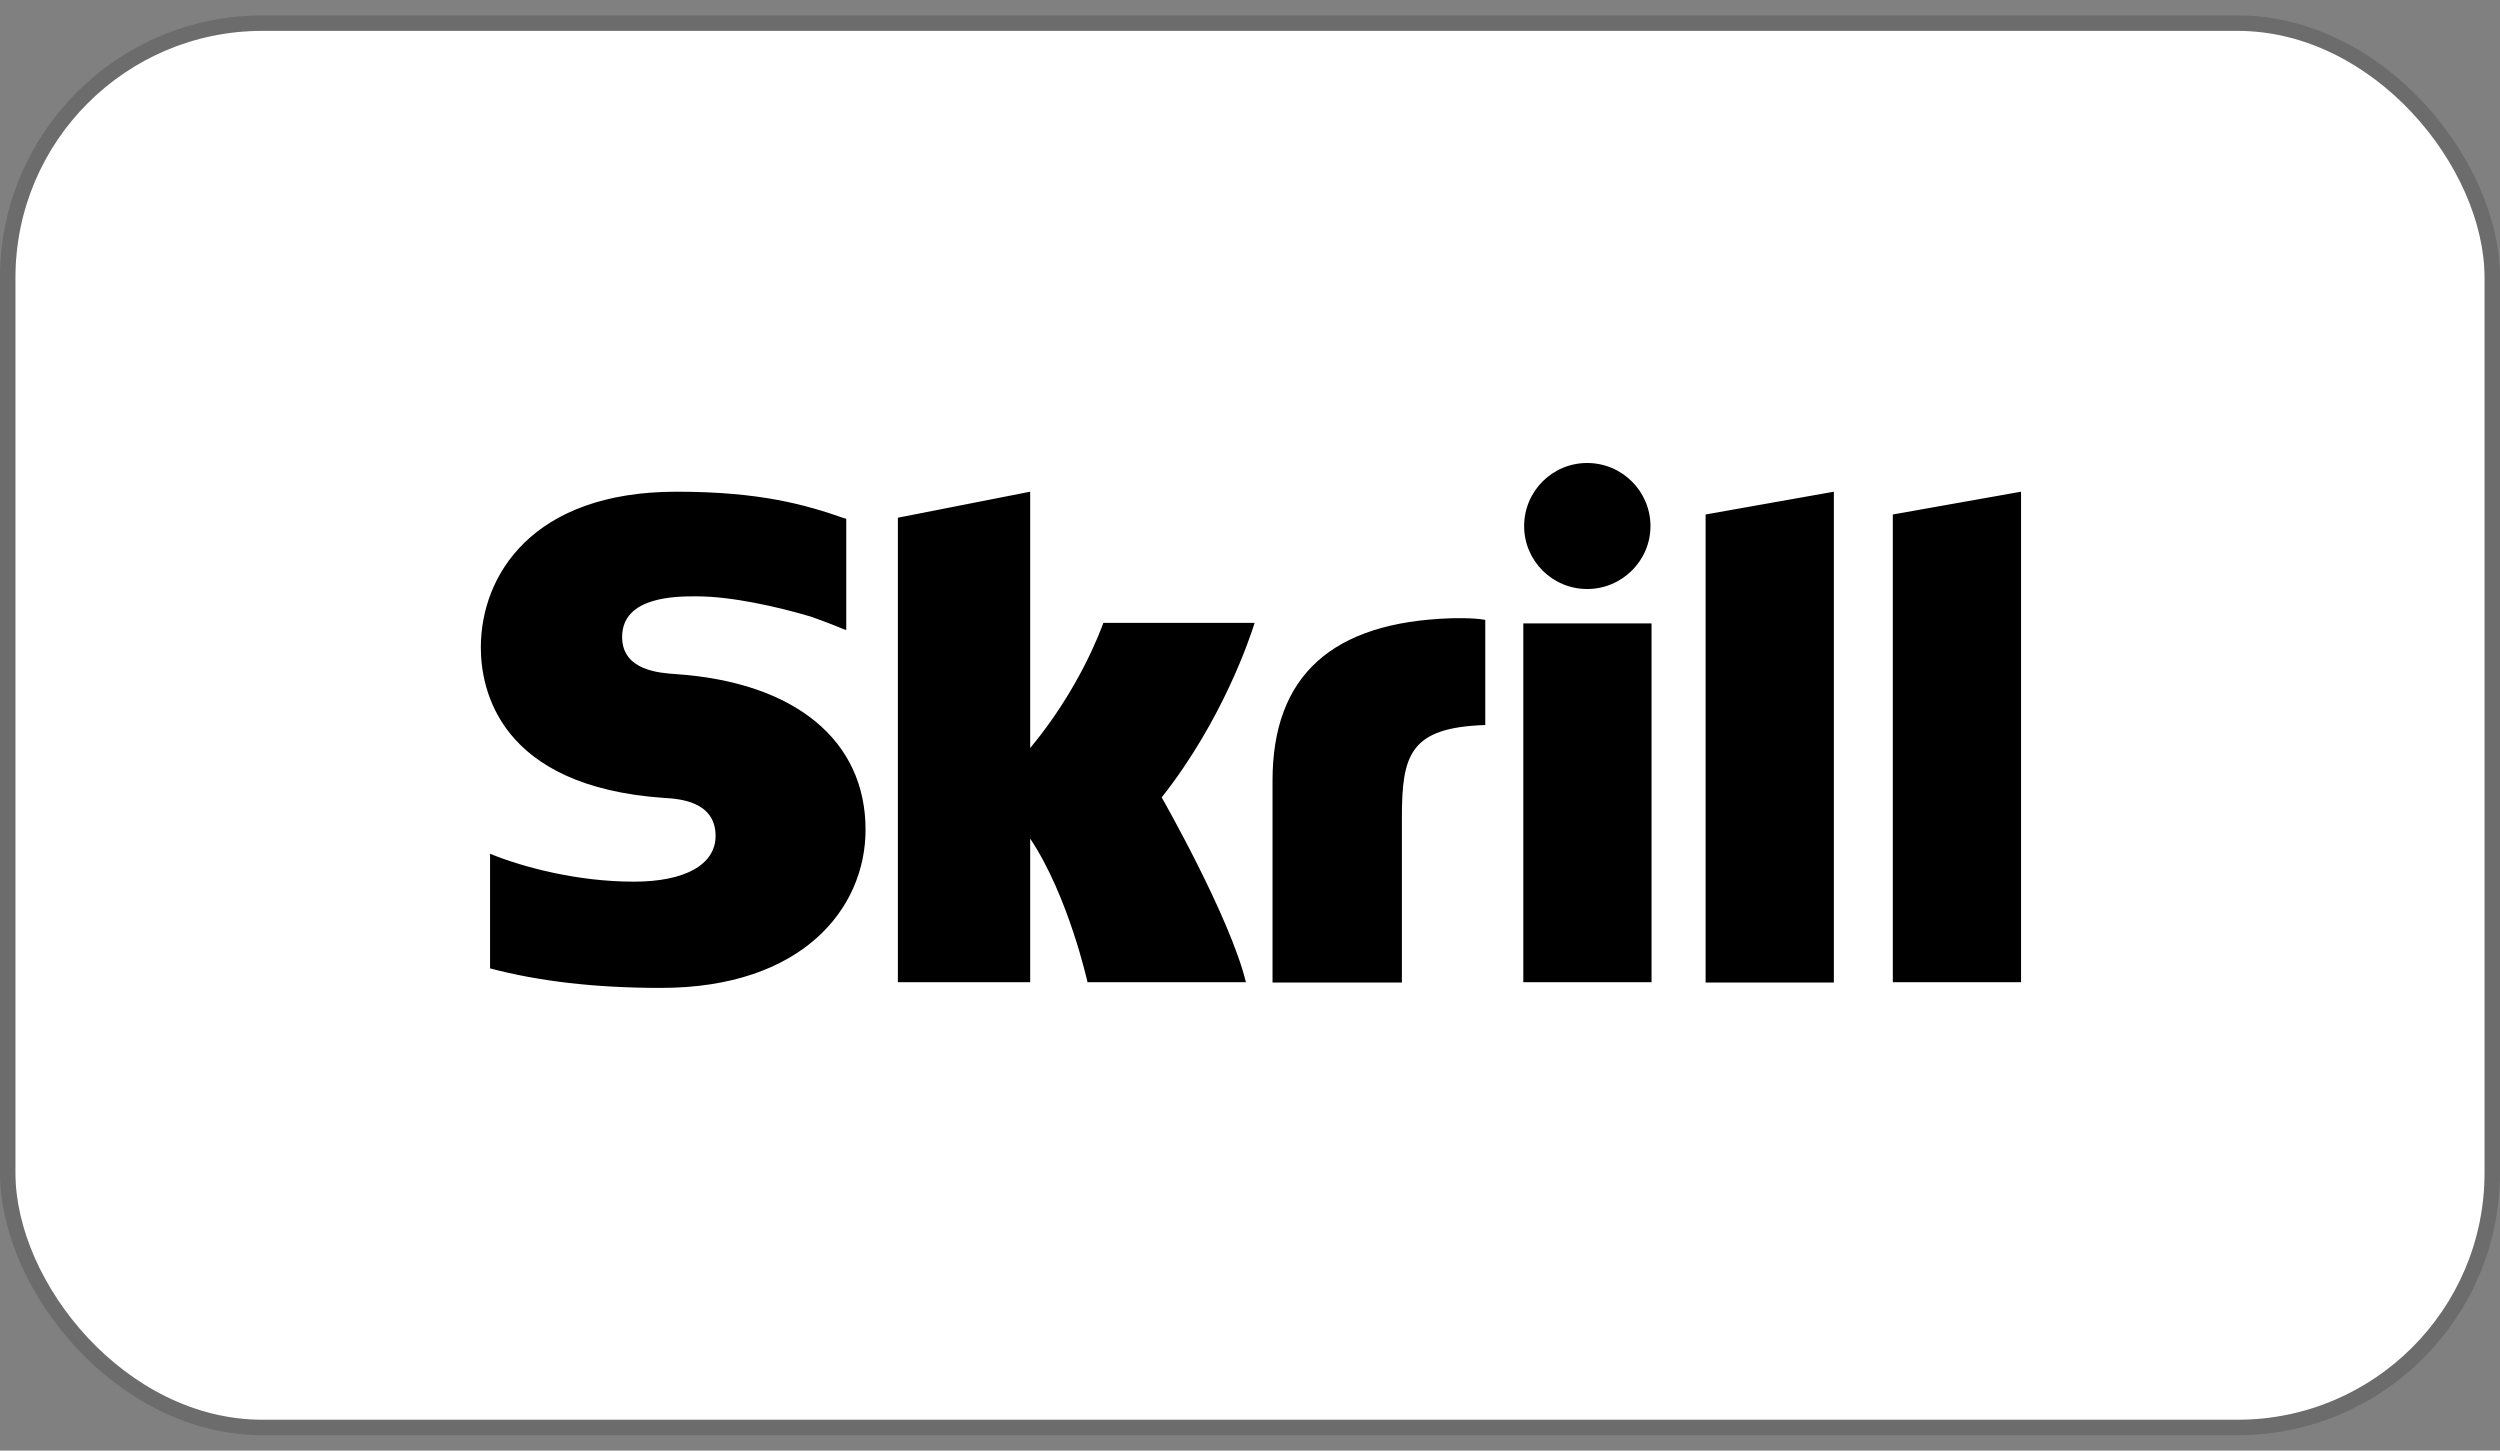 <svg width="81" height="47" viewBox="0 0 81 47" fill="none" xmlns="http://www.w3.org/2000/svg">
<rect x="0" y="0" width="81" height="47" fill="#808080" stroke="none"/>
<rect x="0.5" y="1" width="80" height="45" rx="8" fill="white" style="fill:white;fill-opacity:1;"/>
<rect x="0.25" y="0.75" width="80.5" height="45.5" rx="8.25" stroke="black" stroke-opacity="0.16" style="stroke:black;stroke-opacity:0.16;" stroke-width="0.5"/>
<g clip-path="url(#clip0_9779_43472)">
<path d="M55.262 16.669L59.417 15.931V31.833H55.262V16.669ZM61.327 16.669V31.824H65.482V15.931L61.327 16.669ZM49.355 31.824H53.51V20.199H49.355V31.824ZM21.899 21.841C21.371 21.805 20.157 21.726 20.157 20.638C20.157 19.321 21.908 19.321 22.56 19.321C23.713 19.321 25.209 19.663 26.274 19.979C26.274 19.979 26.873 20.19 27.375 20.401L27.419 20.409V20.366V16.809L27.357 16.792C26.099 16.353 24.637 15.931 21.917 15.931C17.234 15.931 15.579 18.653 15.579 20.98C15.579 22.323 16.16 25.485 21.521 25.853C21.979 25.88 23.185 25.95 23.185 27.082C23.185 28.013 22.199 28.566 20.535 28.566C18.713 28.566 16.952 28.101 15.878 27.662V31.376C17.48 31.798 19.294 32.008 21.415 32.008C25.993 32.008 28.044 29.436 28.044 26.881C28.044 23.983 25.755 22.104 21.899 21.841ZM47.014 20.032C43.176 20.155 41.23 21.876 41.23 25.291V31.833H45.421V26.494C45.421 24.448 45.685 23.57 48.123 23.491V20.084C47.701 20.006 47.014 20.032 47.014 20.032ZM35.746 20.19C35.658 20.418 34.989 22.297 33.378 24.238V15.931L29.091 16.774V31.824H33.378V27.17C34.62 29.032 35.236 31.824 35.236 31.824H40.368C39.857 29.717 37.639 25.836 37.639 25.836C39.628 23.316 40.509 20.629 40.65 20.181H35.746V20.19ZM51.424 19.084C52.551 19.084 53.475 18.17 53.475 17.046C53.475 15.922 52.56 15.001 51.424 15.001C50.297 15.001 49.382 15.914 49.382 17.046C49.382 18.17 50.297 19.084 51.424 19.084Z" fill="url(#paint0_linear_9779_43472)" style=""/>
</g>
<defs>
<linearGradient id="paint0_linear_9779_43472" x1="15.588" y1="23.499" x2="65.483" y2="23.499" gradientUnits="userSpaceOnUse">
<stop stop-color="#872166" style="stop-color:#872166;stop-color:color(display-p3 0.529 0.129 0.4);stop-opacity:1;"/>
<stop offset="1" stop-color="#4F2455" style="stop-color:#4F2455;stop-color:color(display-p3 0.31 0.141 0.333);stop-opacity:1;"/>
</linearGradient>
<clipPath id="clip0_9779_43472">
<rect width="50" height="18" fill="white" style="fill:white;fill-opacity:1;" transform="translate(15.5 14.5)"/>
</clipPath>
</defs>
</svg>
